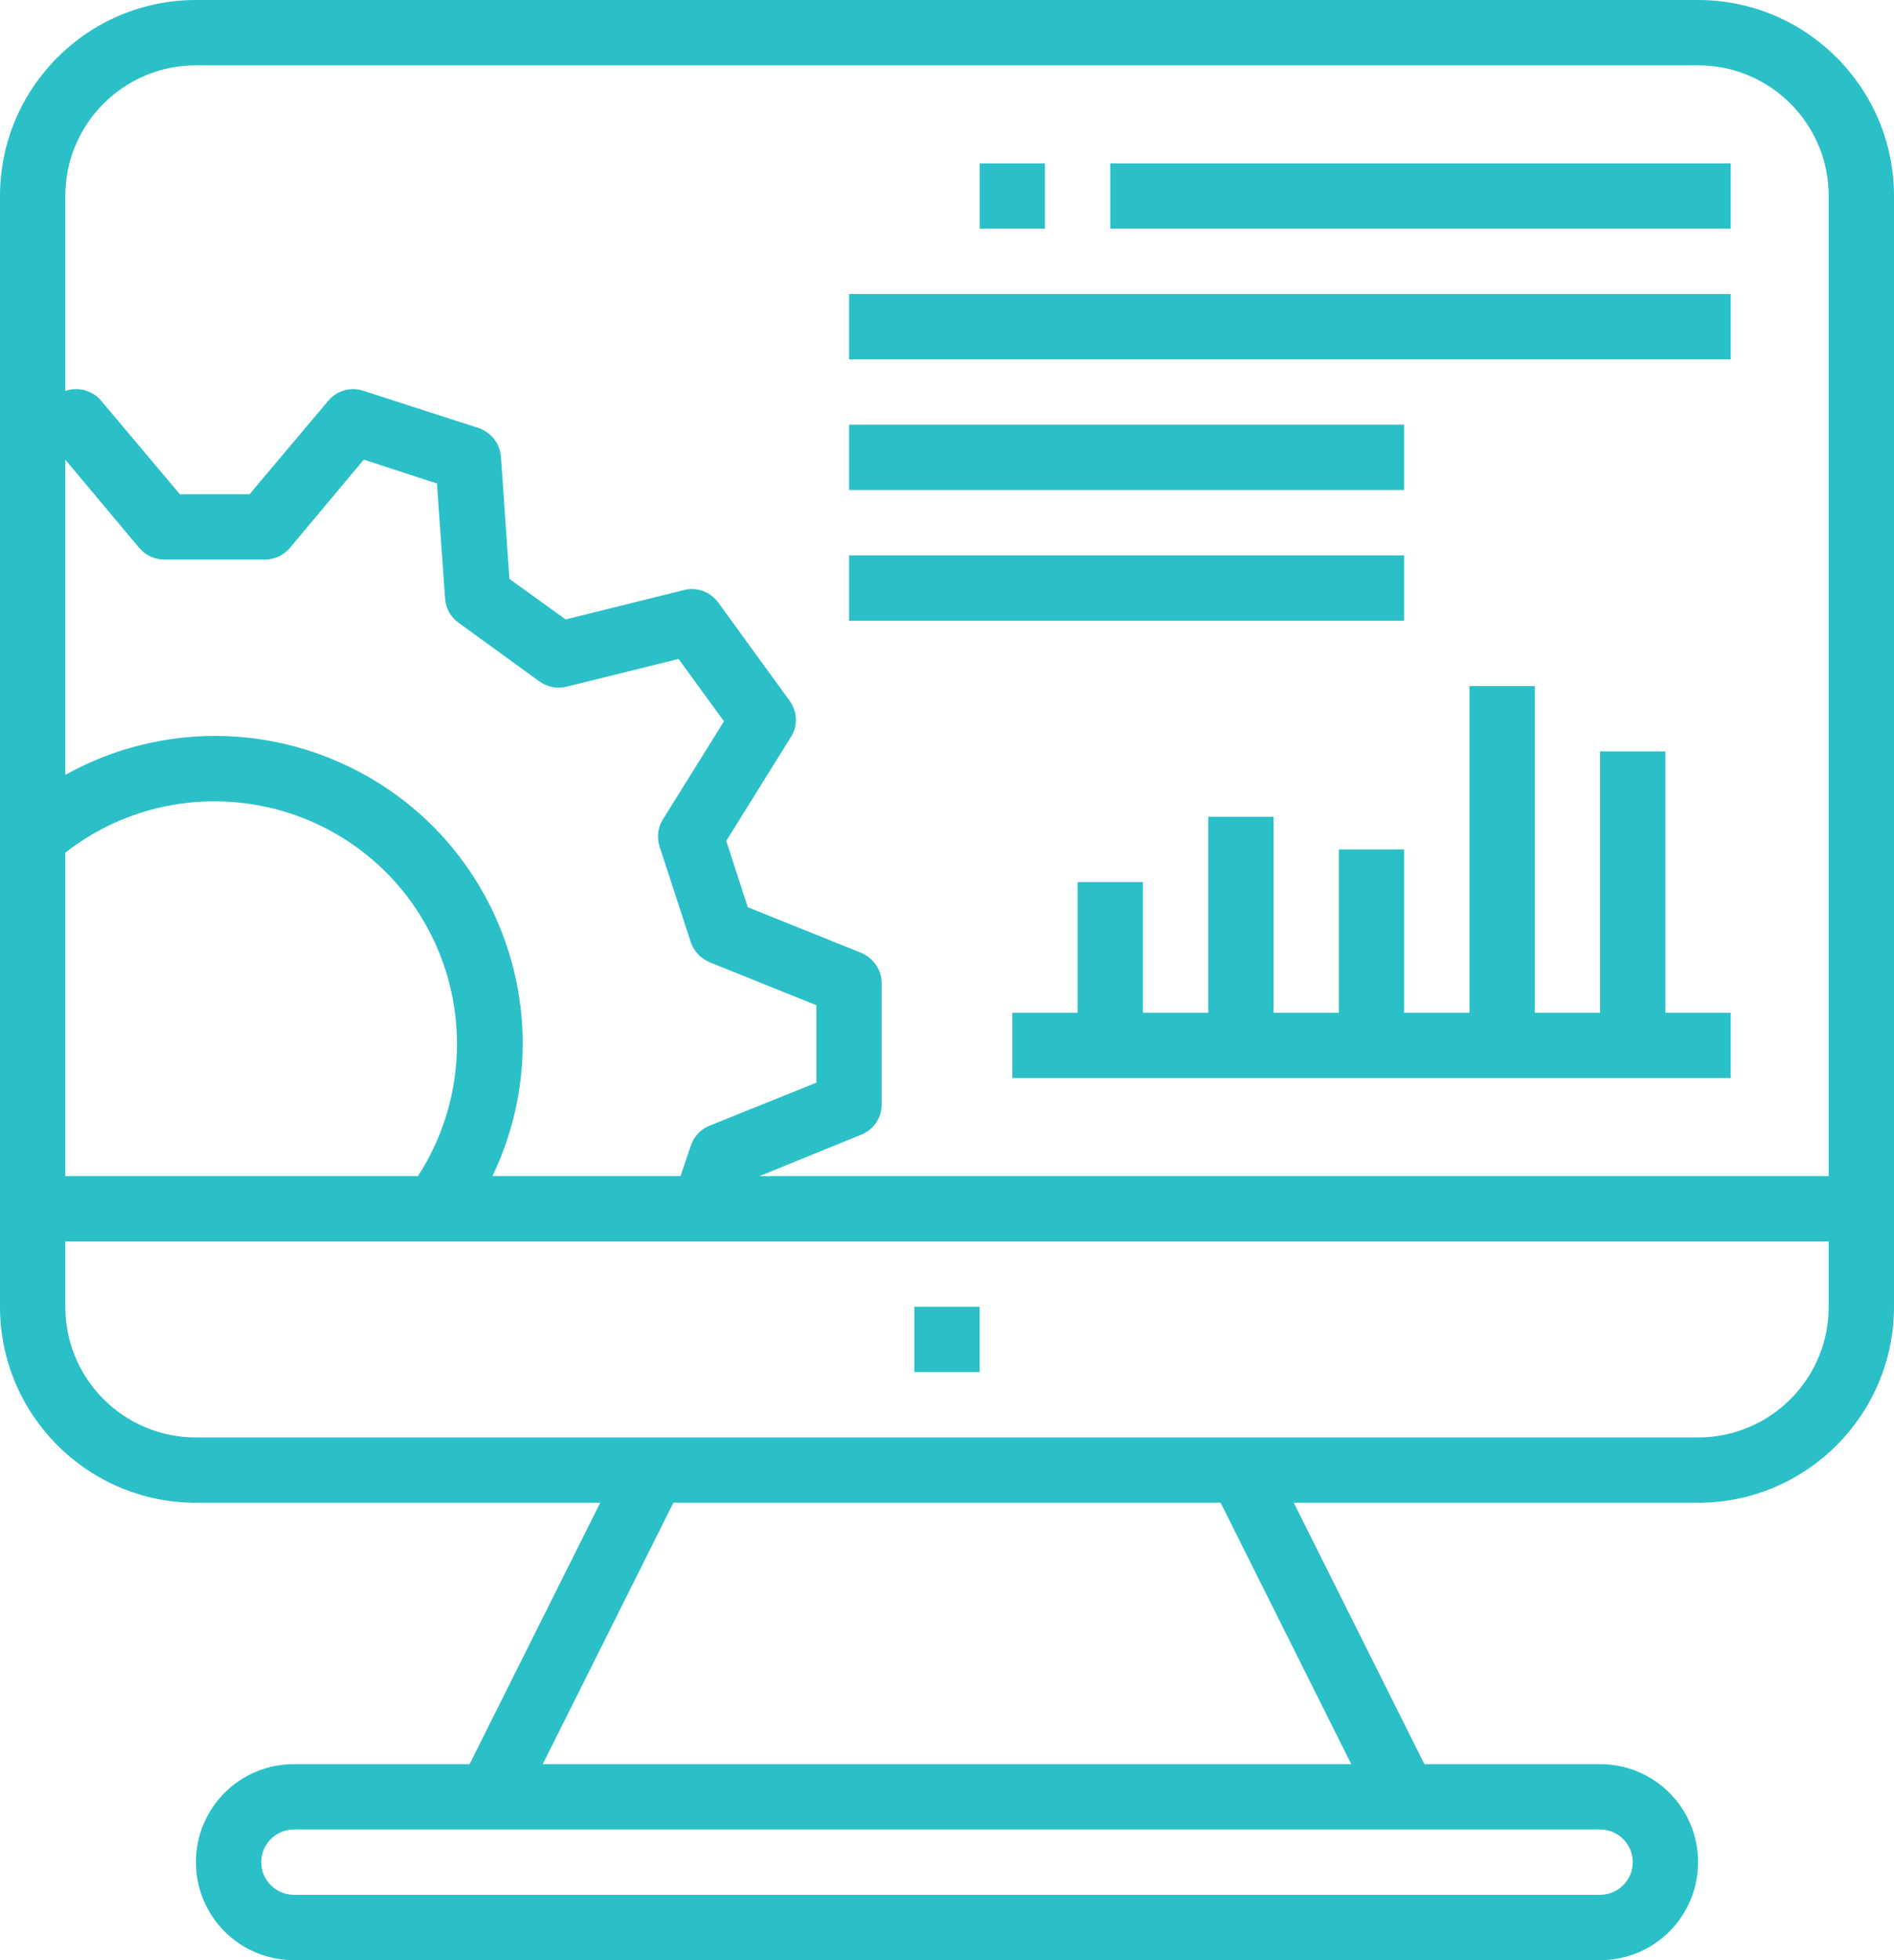 <svg enable-background="new 0 0 58 60" height="60" viewBox="0 0 58 60" width="58" xmlns="http://www.w3.org/2000/svg"><g fill="#2bc0c7"><path d="m26 9h27v2h-27z"/><path d="m26 13h17v2h-17z"/><path d="m26 17h17v2h-17z"/><path d="m34 5h19v2h-19z"/><path d="m30 5h2v2h-2z"/><path d="m28 40h2v2h-2z"/><path d="m51 31v-8h-2v8h-2v-10h-2v10h-2v-5h-2v5h-2v-6h-2v6h-2v-4h-2v4h-2v2h22v-2z"/><path clip-rule="evenodd" d="m56 36h-32.74l3.12-1.27c.37-.15.62-.51.62-.92v-3.71c0-.41-.25-.77-.62-.93l-3.48-1.4-.66-2.03 1.98-3.18c.22-.34.2-.78-.04-1.11l-2.18-3c-.24-.33-.65-.49-1.05-.39l-3.63.9-1.72-1.24-.26-3.74c-.03-.4-.3-.75-.69-.88l-3.53-1.14c-.38-.13-.81 0-1.07.31l-2.41 2.86h-2.13l-2.41-2.86c-.26-.31-.69-.44-1.08-.31l-.02.01v-5.97c0-2.21 1.79-4 4-4h46c2.21 0 4 1.79 4 4zm0 4c0 2.21-1.79 4-4 4h-46c-2.21 0-4-1.79-4-4v-2h11.32.01 42.67zm-14.62 14h-24.76l4-8h16.76zm7.62 2c.55 0 1 .45 1 1s-.45 1-1 1h-40c-.55 0-1-.45-1-1s.45-1 1-1zm-47-29.9c3.23-2.52 7.9-1.95 10.43 1.29 1.94 2.5 2.09 5.95.37 8.61h-10.8zm0-12.03 2.27 2.71c.19.22.47.35.77.35h3.06c.3 0 .58-.13.77-.35l2.27-2.71 2.24.73.25 3.52c.02.3.17.57.41.74l2.48 1.8c.24.17.54.23.83.16l3.43-.85 1.39 1.91-1.87 3c-.16.25-.19.56-.1.84l.95 2.91c.09.28.3.5.57.62l3.28 1.32v2.37l-3.28 1.32c-.27.11-.48.34-.57.62l-.31.92h-5.76c2.25-4.69.26-10.31-4.43-12.55-2.76-1.32-5.98-1.22-8.65.27zm50-14.07h-46c-3.31 0-6 2.69-6 6v19.63.01 11.36 3c0 3.31 2.69 6 6 6h12.38l-4 8h-5.38c-1.66 0-3 1.34-3 3s1.34 3 3 3h40c1.66 0 3-1.34 3-3s-1.34-3-3-3h-5.38l-4-8h12.38c3.31 0 6-2.69 6-6v-34c0-3.31-2.69-6-6-6z" fill-rule="evenodd"/></g></svg>